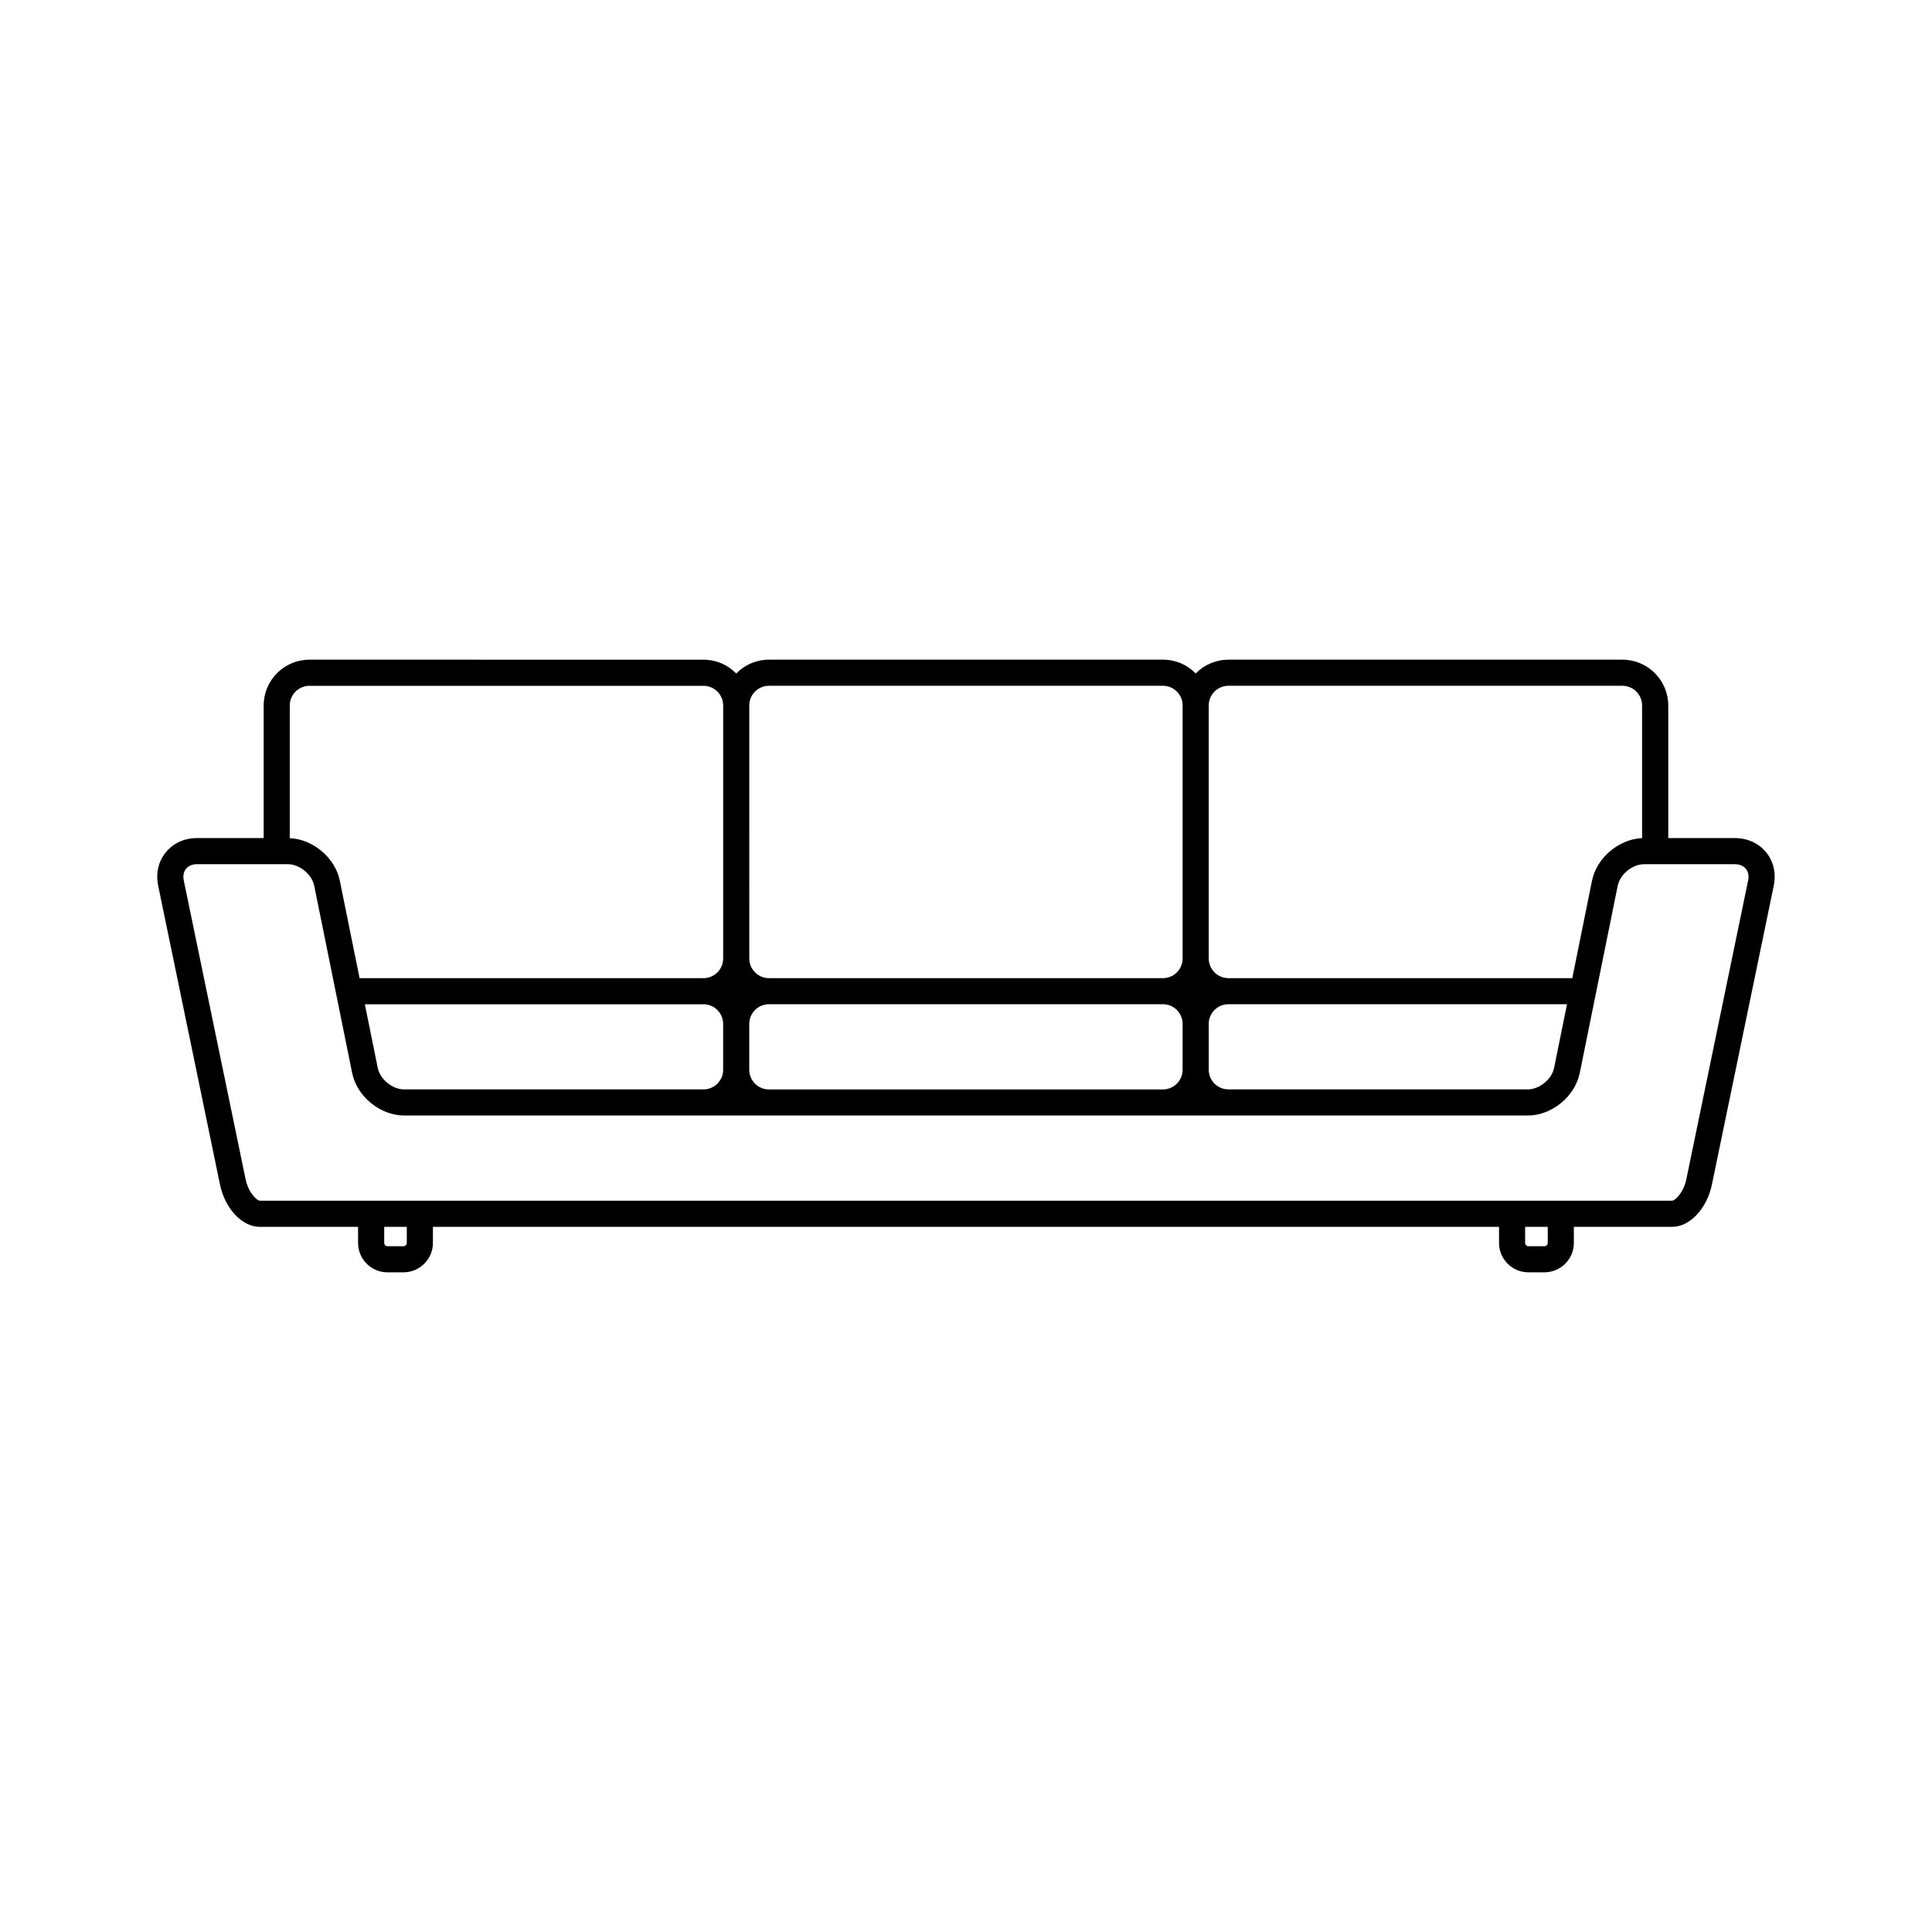 <?xml version="1.0" encoding="UTF-8"?>
<!-- Uploaded to: ICON Repo, www.iconrepo.com, Generator: ICON Repo Mixer Tools -->
<svg fill="#000000" width="800px" height="800px" version="1.1" viewBox="144 144 512 512" xmlns="http://www.w3.org/2000/svg">
 <path d="m603.75 366.1h-17.645v-35.145c0-6.691-5.445-12.133-12.133-12.133h-104.43c-3.316 0-6.402 1.336-8.672 3.656-2.254-2.328-5.352-3.664-8.672-3.664l-104.42 0.004c-3.32 0-6.41 1.336-8.676 3.664-2.254-2.324-5.344-3.656-8.664-3.656l-104.43-0.004c-6.691 0-12.133 5.445-12.133 12.133v35.145h-17.645c-3.367 0-6.312 1.34-8.293 3.773-1.984 2.43-2.691 5.586-2.012 8.883l16.367 79.125c1.324 6.414 5.856 11.246 10.535 11.246h26.066v4.266c0 4.297 3.492 7.789 7.785 7.789h4.242c4.301 0 7.805-3.492 7.805-7.789l0.004-4.269h282.53v4.266c0 4.297 3.492 7.789 7.785 7.789h4.242c4.301 0 7.805-3.492 7.805-7.789l-0.004-4.266h26.066c4.676 0 9.203-4.832 10.531-11.246l16.375-79.125c0.68-3.293-0.035-6.449-2.012-8.883-1.996-2.426-4.938-3.769-8.305-3.769zm-50.465 108.16h-4.242c-0.473 0-0.867-0.395-0.867-0.871v-4.269h5.992v4.266c0.004 0.48-0.402 0.875-0.883 0.875zm-302.36 0h-4.242c-0.48 0-0.867-0.395-0.867-0.871l0.004-4.269h5.984v4.266c0.004 0.48-0.395 0.875-0.879 0.875zm336.22-12.059h-374.31c-0.66 0-2.984-1.969-3.758-5.734l-16.371-79.117c-0.258-1.219-0.039-2.328 0.598-3.113 0.641-0.785 1.672-1.219 2.922-1.219h24.043c3.113 0 6.383 2.676 7.004 5.727l10.051 49.609c1.254 6.219 7.445 11.27 13.777 11.27l297.77 0.004c6.344 0 12.523-5.055 13.785-11.27l10.051-49.609c0.613-3.047 3.883-5.727 6.996-5.727h24.047c1.246 0 2.281 0.434 2.922 1.219 0.641 0.785 0.855 1.891 0.598 3.113l-16.367 79.125c-0.773 3.758-3.094 5.723-3.754 5.723zm-251.5-64.117c-0.039 2.836-2.371 5.141-5.211 5.141h-91.141l-5.238-25.844c-1.219-6.047-7.106-10.992-13.266-11.262v-35.156c0-2.871 2.344-5.215 5.215-5.215h104.43c2.848 0 5.176 2.309 5.211 5.144v0.066 67.051 0.074zm12.129-72.344h104.43c2.84 0 5.168 2.301 5.203 5.133v0.086 67.051 0.082c-0.047 2.832-2.367 5.129-5.203 5.129h-104.43c-2.84 0-5.168-2.309-5.203-5.141v-0.07l-0.004-67.055c0-0.023 0-0.055-0.004-0.086 0.047-2.832 2.367-5.129 5.211-5.129zm116.55 5.129c0.047-2.832 2.371-5.129 5.203-5.129h104.43c2.871 0 5.211 2.336 5.211 5.215v35.156c-6.156 0.266-12.043 5.215-13.266 11.262l-5.234 25.844h-91.137c-2.84 0-5.168-2.309-5.203-5.133v-0.086l-0.004-67.055c-0.004-0.02-0.004-0.043-0.004-0.074zm0 84.383c0.039-2.828 2.367-5.117 5.203-5.117h89.742l-3.414 16.844c-0.609 3.027-3.84 5.684-6.926 5.723h-0.07l-79.324-0.004c-2.84 0-5.164-2.301-5.203-5.129v-0.082-12.156c-0.008-0.02-0.008-0.047-0.008-0.078zm-121.76 0.016c0.035-2.836 2.367-5.141 5.203-5.141h104.43c2.84 0 5.164 2.301 5.203 5.125v0.082 12.16 0.086c-0.039 2.836-2.367 5.133-5.203 5.133h-104.43c-2.836 0-5.16-2.301-5.211-5.133 0.004-0.031 0.004-0.059 0.004-0.082v-12.16-0.07zm-6.922 12.293c-0.039 2.836-2.367 5.144-5.211 5.144h-79.332-0.066c-3.09-0.039-6.316-2.699-6.934-5.723l-3.41-16.844h89.738c2.848 0 5.168 2.301 5.211 5.125v0.082 12.156c0.004 0.012 0.004 0.031 0.004 0.059z"/>
</svg>
